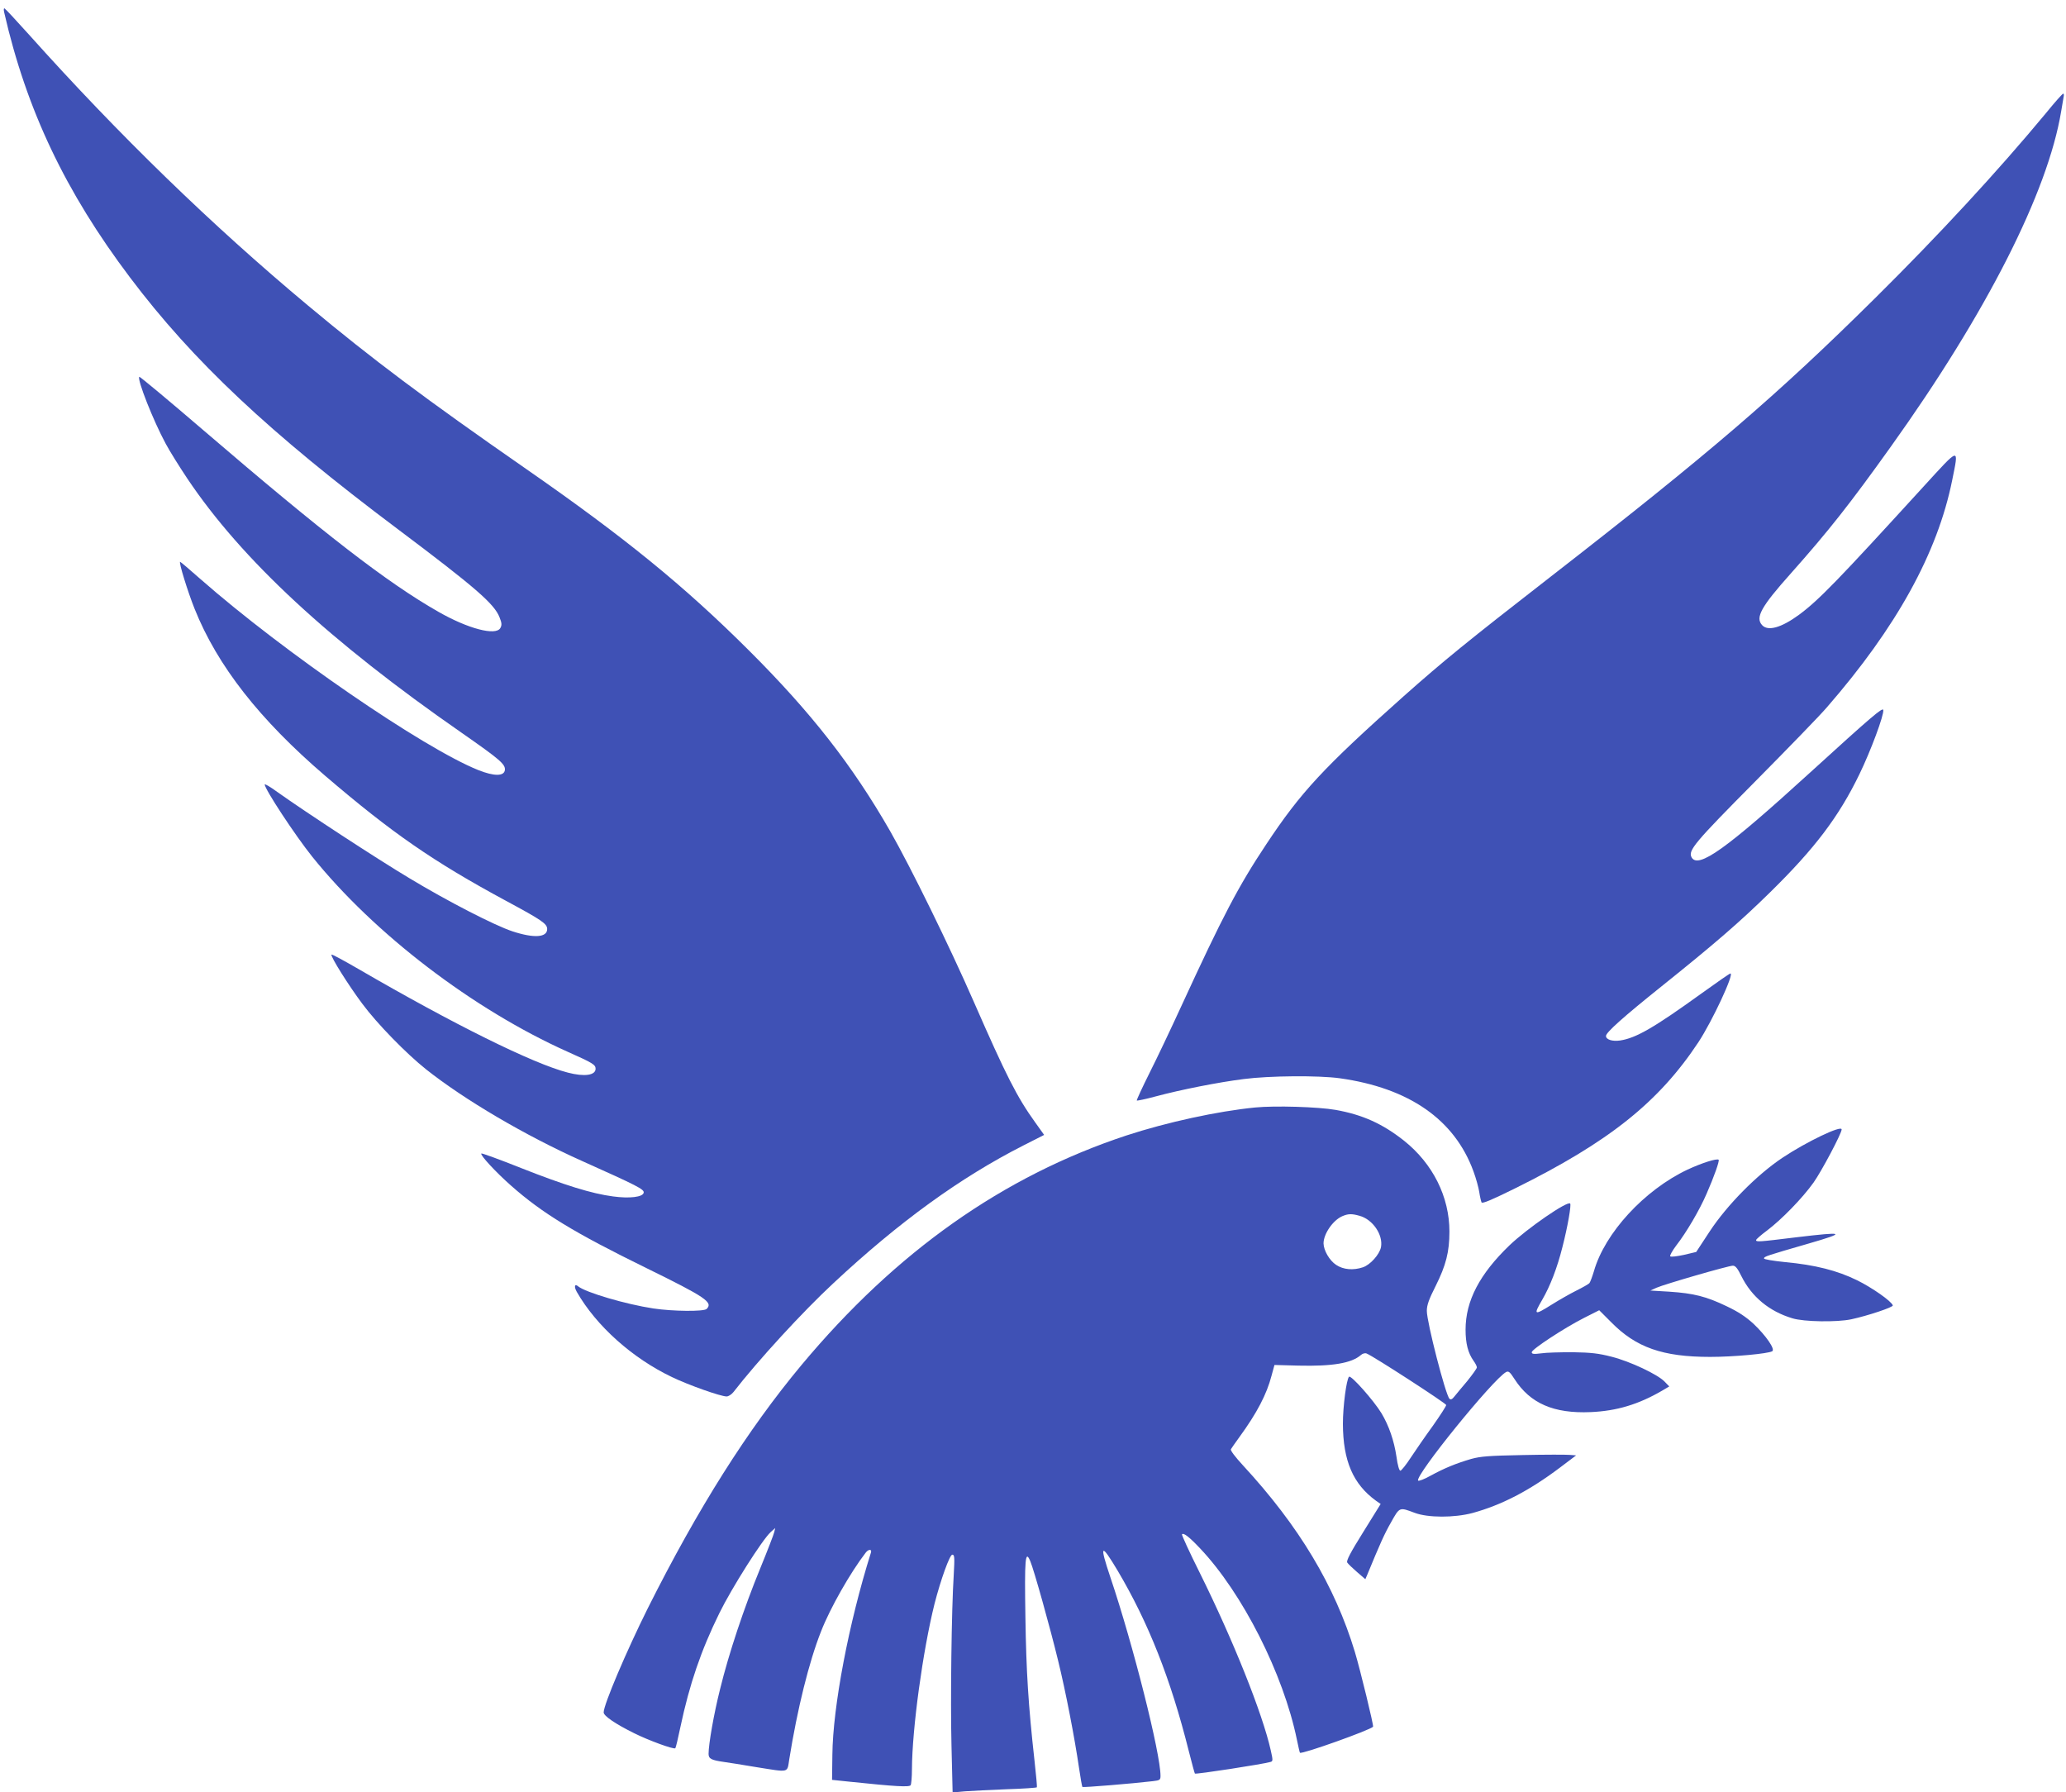 <?xml version="1.0" standalone="no"?>
<!DOCTYPE svg PUBLIC "-//W3C//DTD SVG 20010904//EN"
 "http://www.w3.org/TR/2001/REC-SVG-20010904/DTD/svg10.dtd">
<svg version="1.0" xmlns="http://www.w3.org/2000/svg"
 width="1280pt" height="1110pt" viewBox="0 0 1280 1110"
 preserveAspectRatio="xMidYMid meet">
<g transform="translate(0,1110) scale(0.1,-0.1)"
fill="#3f51b5" stroke="none">
<path d="M26 11023 c138 -604 380 -1112 779 -1641 390 -518 865 -964 1660
-1560 482 -362 598 -463 630 -546 14 -35 15 -48 5 -66 -27 -50 -200 -5 -385
101 -316 180 -709 484 -1449 1119 -219 188 -400 339 -403 336 -15 -15 87 -273
164 -415 25 -47 86 -144 134 -216 336 -501 882 -1007 1699 -1574 238 -166 272
-195 268 -231 -5 -39 -67 -39 -165 0 -341 137 -1205 730 -1721 1183 -67 59
-123 107 -126 107 -10 0 47 -185 90 -292 141 -352 402 -685 808 -1033 415
-355 669 -531 1121 -775 223 -120 255 -142 255 -175 0 -52 -81 -58 -215 -14
-109 36 -398 184 -640 330 -202 121 -632 402 -818 534 -42 31 -77 51 -77 46 0
-29 189 -316 294 -447 384 -478 998 -947 1583 -1209 155 -69 173 -80 173 -105
0 -41 -69 -51 -172 -24 -215 55 -709 300 -1296 641 -90 52 -165 93 -168 90 -9
-9 107 -193 191 -305 92 -124 272 -308 395 -406 237 -188 614 -410 965 -567
346 -155 387 -176 383 -197 -5 -27 -87 -37 -190 -23 -131 17 -302 70 -570 176
-133 53 -243 93 -246 90 -9 -9 90 -116 183 -198 194 -172 393 -293 840 -512
369 -181 414 -212 373 -253 -17 -17 -210 -15 -330 3 -171 26 -419 99 -466 137
-22 19 -27 -2 -8 -35 121 -211 344 -410 589 -527 104 -50 302 -120 339 -120
11 0 30 12 42 27 152 196 431 500 621 676 406 379 785 653 1174 851 l130 66
-55 77 c-113 157 -179 287 -380 746 -154 352 -390 832 -518 1057 -235 410
-491 737 -875 1120 -402 401 -772 702 -1381 1125 -629 437 -952 679 -1350
1011 -597 498 -1171 1055 -1730 1679 -79 88 -148 162 -152 163 -5 2 -6 -9 -2
-25z"/>
<path d="M12674 10397 c-299 -360 -660 -751 -1060 -1147 -605 -599 -1027 -961
-2004 -1720 -520 -404 -665 -522 -915 -744 -495 -441 -636 -593 -850 -916
-173 -260 -270 -446 -525 -1000 -62 -135 -150 -321 -197 -414 -46 -92 -82
-170 -80 -173 3 -2 56 9 119 26 153 41 385 87 543 107 161 21 465 23 595 5
430 -60 712 -256 829 -577 16 -43 32 -102 36 -129 4 -28 11 -56 14 -63 5 -9
62 15 206 86 584 289 892 535 1138 907 86 131 223 425 198 425 -5 0 -84 -55
-177 -122 -298 -215 -408 -278 -506 -293 -48 -7 -88 5 -88 28 0 22 109 119
345 308 322 258 485 398 674 584 274 269 423 465 551 729 70 144 153 367 148
398 -3 19 -72 -40 -453 -387 -522 -476 -695 -599 -735 -525 -22 42 18 90 395
470 204 206 404 412 443 458 431 495 686 956 777 1408 42 207 49 208 -175 -37
-536 -587 -649 -704 -774 -797 -109 -80 -193 -104 -229 -64 -43 47 -6 114 180
322 231 260 364 428 619 785 591 826 971 1574 1054 2075 6 36 13 75 15 88 3
12 2 22 -2 22 -5 0 -54 -55 -109 -123z"/>
<path d="M7777 4240 c-233 -23 -546 -91 -797 -173 -766 -253 -1428 -720 -2014
-1422 -335 -402 -641 -886 -953 -1508 -132 -265 -273 -596 -273 -644 0 -22 72
-71 189 -129 88 -44 246 -102 255 -93 3 3 17 61 31 129 57 269 128 476 242
708 76 155 266 455 318 502 l28 25 -6 -25 c-3 -14 -42 -115 -87 -225 -102
-248 -195 -529 -248 -745 -39 -154 -72 -343 -72 -404 0 -30 17 -39 95 -50 28
-4 118 -18 200 -32 209 -33 191 -38 205 49 50 311 122 603 197 792 56 144 182
365 277 488 17 22 39 22 32 0 -138 -438 -236 -955 -239 -1253 l-2 -155 115
-12 c278 -29 363 -34 372 -21 4 7 8 51 8 98 1 251 67 733 140 1026 38 148 94
304 110 304 14 0 15 -17 9 -123 -14 -216 -21 -784 -14 -1061 l7 -289 77 7 c42
3 158 9 259 13 100 3 184 9 186 12 2 3 -5 79 -15 168 -38 342 -51 550 -56 884
-6 363 -1 423 30 349 23 -54 123 -412 172 -614 48 -195 103 -481 130 -666 9
-63 19 -117 21 -119 4 -4 311 21 437 36 43 5 47 8 47 33 0 139 -170 813 -310
1228 -70 208 -60 218 45 42 190 -321 328 -669 440 -1116 19 -75 36 -138 38
-140 5 -6 427 59 468 72 16 4 16 10 2 72 -51 228 -233 683 -440 1100 -64 128
-113 235 -110 238 10 11 44 -15 113 -88 262 -277 515 -776 599 -1184 9 -43 17
-80 19 -81 11 -11 431 139 453 161 5 5 -79 351 -113 464 -124 409 -345 778
-693 1155 -49 53 -79 93 -75 100 4 7 28 41 54 77 107 147 168 263 198 379 l18
66 149 -4 c211 -5 329 15 387 66 10 9 25 13 35 9 41 -16 493 -309 493 -319 0
-7 -37 -64 -82 -128 -46 -63 -107 -152 -137 -197 -29 -45 -59 -82 -65 -82 -7
0 -17 34 -24 86 -15 101 -47 193 -93 270 -48 79 -189 238 -201 226 -16 -16
-38 -183 -38 -292 1 -229 63 -373 205 -476 l29 -20 -108 -174 c-80 -128 -106
-178 -99 -189 5 -8 32 -34 61 -59 l51 -44 10 23 c82 199 108 257 149 329 54
96 51 95 147 59 82 -31 245 -31 358 -1 179 49 350 137 540 280 l102 77 -40 3
c-22 2 -152 2 -290 -1 -211 -4 -261 -8 -320 -24 -95 -28 -166 -57 -252 -104
-39 -22 -74 -35 -77 -30 -20 31 464 628 545 672 15 8 24 1 52 -43 97 -151 243
-215 472 -205 162 7 297 48 443 133 l44 26 -29 30 c-42 44 -213 125 -328 154
-82 21 -125 26 -240 28 -77 0 -166 -2 -197 -7 -47 -6 -58 -4 -58 7 0 18 201
150 323 212 l95 48 74 -74 c154 -157 320 -215 613 -215 147 0 360 20 385 35
20 12 -39 97 -116 170 -47 43 -93 74 -167 109 -125 60 -203 80 -355 90 l-117
7 37 17 c49 22 447 137 474 137 16 0 29 -16 53 -65 63 -127 172 -218 316 -261
71 -22 277 -25 365 -6 102 22 261 75 257 86 -8 26 -130 111 -222 156 -122 60
-260 95 -444 112 -76 8 -133 17 -132 23 1 12 13 16 276 92 238 69 227 75 -75
39 -236 -29 -250 -30 -250 -17 0 4 30 31 68 59 90 68 218 199 288 297 49 69
174 304 174 329 0 28 -217 -76 -366 -175 -159 -106 -344 -293 -453 -459 l-82
-125 -76 -18 c-42 -9 -80 -14 -85 -9 -4 4 13 35 38 68 61 78 144 219 187 319
47 107 81 204 75 211 -11 10 -105 -20 -193 -61 -267 -126 -513 -393 -580 -630
-10 -33 -22 -65 -27 -72 -5 -7 -43 -28 -83 -48 -40 -20 -108 -59 -151 -86
-110 -69 -115 -66 -59 30 49 84 93 198 125 326 33 128 56 262 48 270 -17 18
-266 -154 -376 -259 -185 -178 -272 -344 -272 -522 0 -86 15 -145 50 -194 11
-15 20 -33 20 -40 0 -7 -27 -44 -59 -84 -33 -39 -69 -82 -80 -96 -14 -18 -23
-22 -31 -14 -24 24 -140 473 -140 544 0 35 12 70 55 155 63 126 85 210 85 336
0 215 -102 420 -281 563 -133 105 -256 161 -424 191 -108 19 -376 27 -498 15z
m646 -671 c82 -22 147 -118 133 -194 -9 -46 -67 -110 -112 -125 -60 -20 -121
-15 -166 15 -41 27 -77 89 -78 133 0 58 57 142 115 168 37 16 59 17 108 3z"/>
</g>
</svg>
